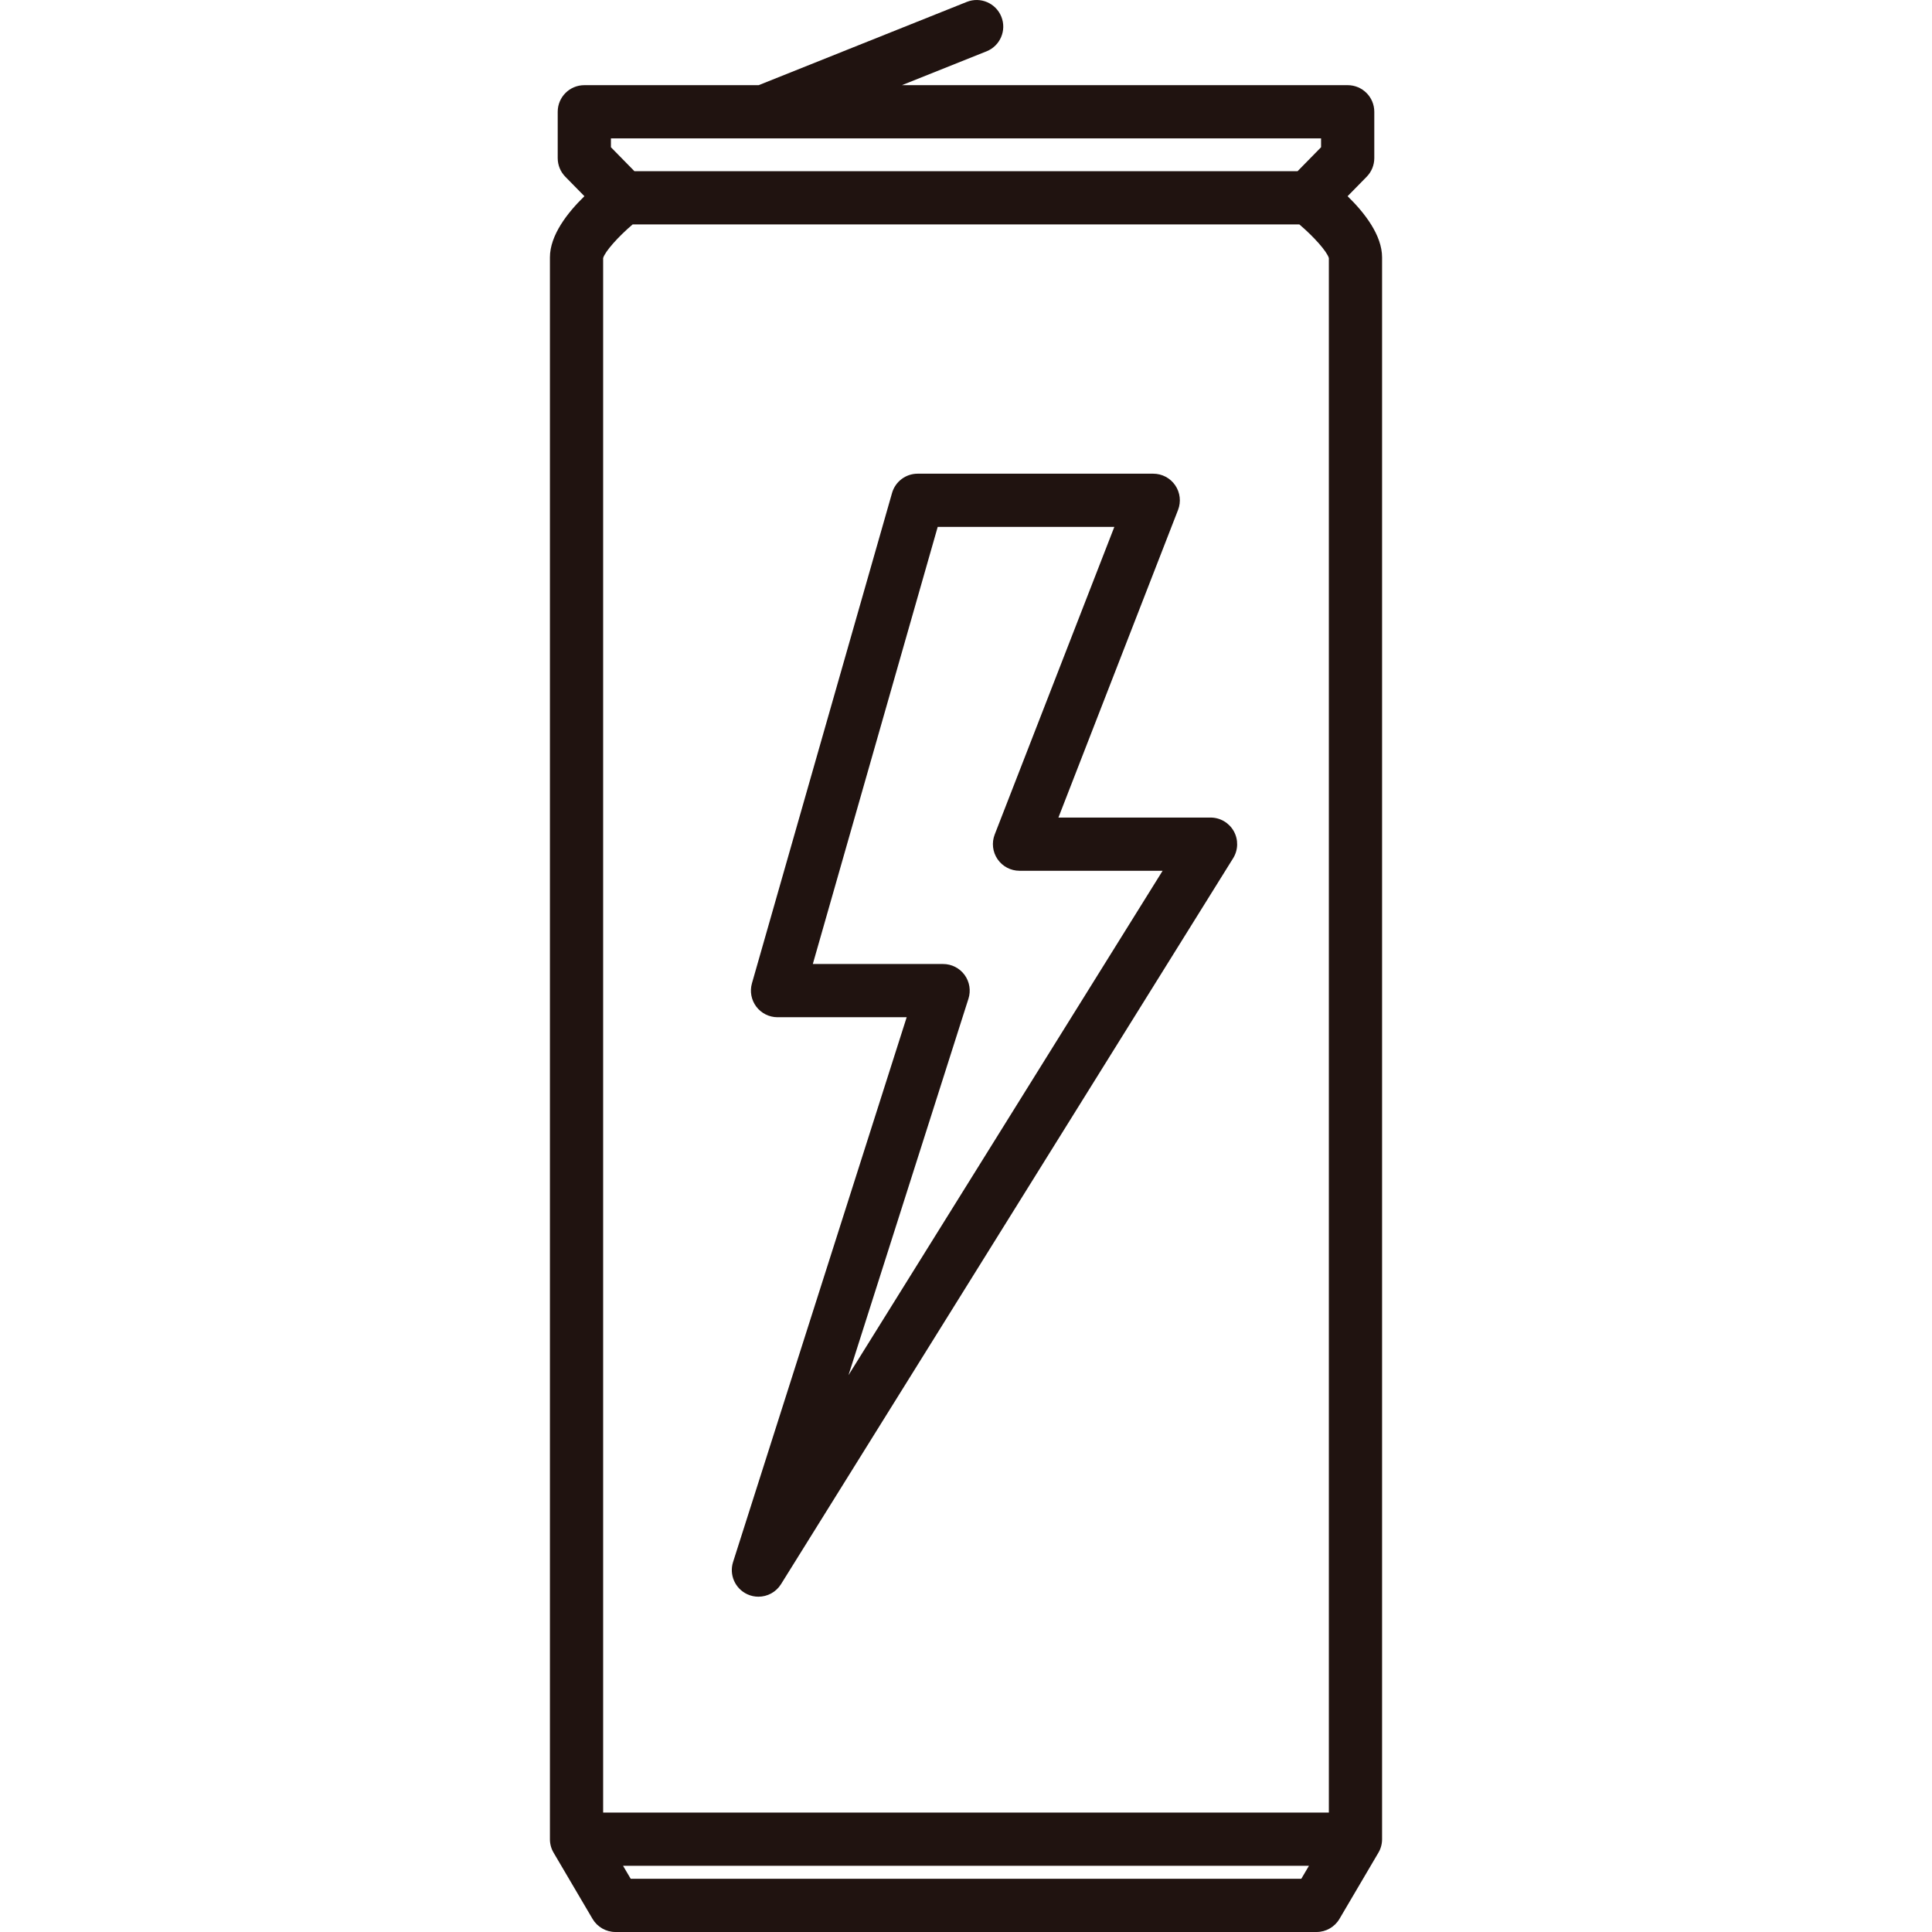 <svg xml:space="preserve" viewBox="0 0 363.002 363.002" xmlns:xlink="http://www.w3.org/1999/xlink" xmlns="http://www.w3.org/2000/svg" id="Capa_1" version="1.1" width="64px" height="64px" fill="#201310">

<g stroke-width="0" id="SVGRepo_bgCarrier"></g>

<g stroke-linejoin="round" stroke-linecap="round" id="SVGRepo_tracerCarrier"></g>

<g id="SVGRepo_iconCarrier"> <path d="M247.36,363.002H115.642c-1.771,0-3.411-0.938-4.31-2.464l-7.273-12.362c-0.459-0.748-0.727-1.626-0.734-2.565 c0-0.002,0-0.004,0-0.007c0-0.002,0-0.005,0-0.008c0-0.004,0-0.007,0-0.011c0-0.002,0-0.003,0-0.005c0-0.004,0-0.009,0-0.014V48.361 c0-4.182,3.308-8.407,6.479-11.497l-3.585-3.655c-0.917-0.935-1.431-2.191-1.431-3.501v-8.705c0-2.762,2.238-5,5-5h32.751 L181.644,0.36c2.567-1.027,5.474,0.223,6.5,2.785c1.025,2.564-0.222,5.475-2.785,6.5l-15.895,6.357h83.751c2.762,0,5,2.238,5,5 v8.705c0,1.31-0.514,2.566-1.431,3.501l-3.585,3.655c3.171,3.09,6.479,7.315,6.479,11.497v297.206c0,0.005,0,0.01,0,0.014 c0,0.002,0,0.003,0,0.005c0,0.004,0,0.007,0,0.011c0,0.003,0,0.006,0,0.008c0,0.003,0,0.005,0,0.007 c-0.008,0.939-0.275,1.817-0.734,2.565l-7.273,12.362C250.772,362.065,249.132,363.002,247.36,363.002z M118.501,353.002h126 l1.434-2.436H117.067L118.501,353.002z M113.324,340.567h136.354V48.491c-0.332-1.212-2.827-4.022-5.543-6.323H118.867 c-2.714,2.299-5.211,5.111-5.543,6.323V340.567z M119.205,32.168h124.592l4.418-4.504v-1.662H143.617 c-0.077,0.002-0.154,0.002-0.229,0h-28.601v1.662L119.205,32.168z M142.498,300.003c-0.704,0-1.418-0.149-2.094-0.462 c-2.289-1.058-3.433-3.654-2.667-6.058l32.619-102.356H146.09c-1.569,0-3.047-0.736-3.992-1.989 c-0.944-1.252-1.246-2.876-0.815-4.385l26.322-92.125c0.613-2.146,2.575-3.626,4.808-3.626h44.268c1.65,0,3.195,0.814,4.127,2.177 s1.131,3.097,0.533,4.636l-22.476,57.795h28.583c1.816,0,3.489,0.984,4.371,2.572s0.833,3.529-0.127,5.071l-84.946,136.393 C145.806,299.153,144.179,300.003,142.498,300.003z M152.719,181.127h24.479c1.596,0,3.096,0.762,4.037,2.05 s1.211,2.948,0.727,4.469l-22.541,70.733l59.022-94.77h-26.888c-1.65,0-3.195-0.814-4.127-2.177s-1.131-3.097-0.533-4.636 l22.476-57.795h-33.187L152.719,181.127z"></path> </g>

</svg>